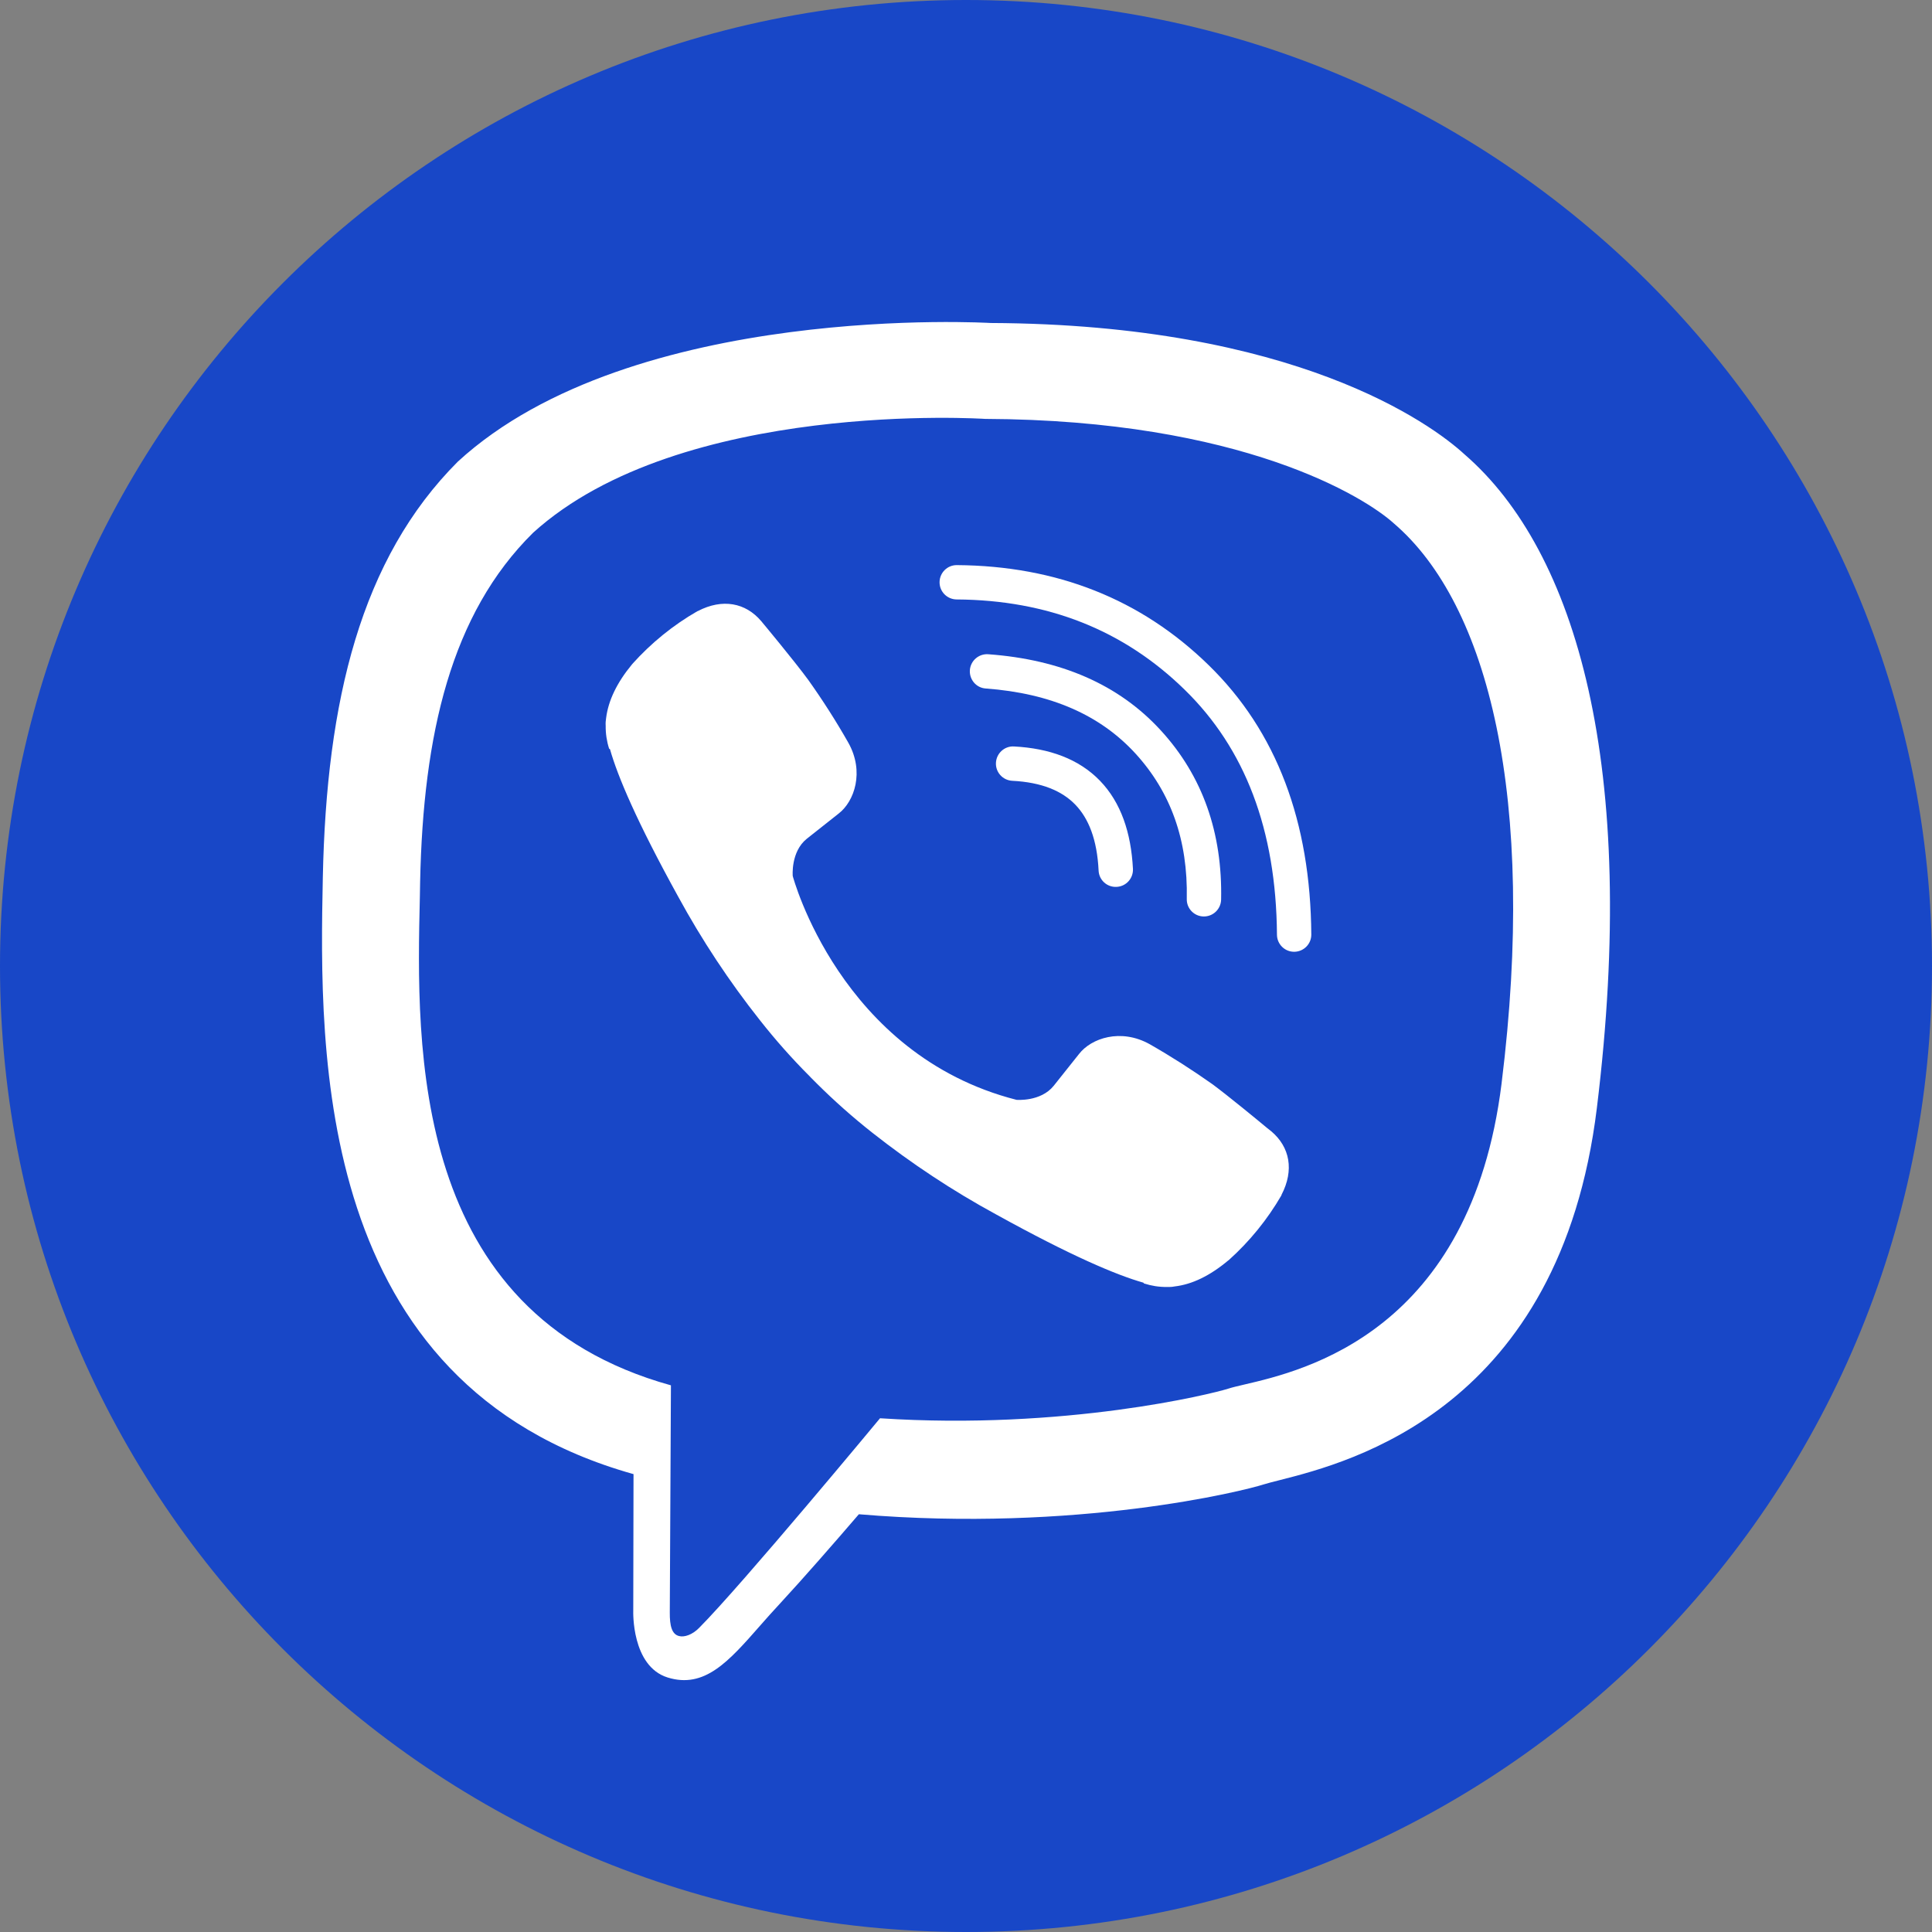 <svg width="22" height="22" viewBox="0 0 22 22" fill="none" xmlns="http://www.w3.org/2000/svg">
<rect x="0" y="0" width="22" height="22" fill="#808080" stroke="none"/>
<path d="M11 0C17.075 0 22 4.925 22 11C22 17.075 17.075 22 11 22C4.925 22 0 17.075 0 11C0 4.925 4.925 0 11 0Z" fill="#1847C7"/>
<path d="M11.341 8.685C11.347 8.577 11.439 8.494 11.546 8.5C11.95 8.521 12.286 8.643 12.525 8.89C12.764 9.137 12.88 9.481 12.901 9.894C12.906 10.002 12.823 10.094 12.715 10.099C12.607 10.105 12.515 10.022 12.51 9.914C12.493 9.56 12.396 9.319 12.244 9.162C12.094 9.007 11.864 8.908 11.526 8.891C11.418 8.885 11.335 8.793 11.341 8.685Z" fill="white"/>
<path d="M11.254 7.45C11.146 7.442 11.052 7.523 11.044 7.631C11.037 7.739 11.117 7.833 11.225 7.84C11.97 7.895 12.53 8.144 12.93 8.581C13.331 9.02 13.528 9.566 13.514 10.236C13.511 10.344 13.597 10.434 13.705 10.436C13.813 10.438 13.902 10.353 13.905 10.245C13.921 9.485 13.695 8.837 13.218 8.317L13.218 8.317C12.737 7.791 12.075 7.51 11.254 7.45Z" fill="white"/>
<path d="M10.699 6.629C10.7 6.521 10.788 6.434 10.896 6.435C12.031 6.443 12.991 6.821 13.761 7.572C14.539 8.329 14.923 9.36 14.932 10.641C14.933 10.749 14.846 10.837 14.738 10.838C14.63 10.839 14.542 10.752 14.541 10.644C14.532 9.444 14.175 8.521 13.488 7.852C12.795 7.176 11.935 6.833 10.893 6.826C10.785 6.825 10.698 6.737 10.699 6.629Z" fill="white"/>
<path d="M11.998 12.365C11.85 12.548 11.575 12.524 11.575 12.524C9.565 12.011 9.027 9.975 9.027 9.975C9.027 9.975 9.003 9.7 9.186 9.552L9.55 9.264C9.73 9.125 9.845 8.788 9.661 8.459C9.521 8.212 9.368 7.973 9.203 7.741C9.043 7.523 8.671 7.076 8.669 7.074C8.49 6.862 8.226 6.813 7.947 6.958C7.946 6.958 7.945 6.958 7.944 6.959C7.943 6.959 7.942 6.96 7.941 6.96C7.664 7.119 7.415 7.322 7.201 7.56C7.201 7.562 7.2 7.562 7.199 7.563C7.199 7.564 7.198 7.564 7.197 7.565C7.025 7.773 6.927 7.977 6.902 8.176C6.897 8.205 6.895 8.235 6.897 8.265C6.896 8.353 6.909 8.441 6.936 8.525L6.946 8.531C7.033 8.839 7.25 9.353 7.722 10.209C7.992 10.704 8.303 11.175 8.653 11.617C8.828 11.839 9.015 12.051 9.215 12.251C9.217 12.254 9.219 12.256 9.222 12.258C9.227 12.263 9.231 12.268 9.236 12.273L9.3 12.337C9.5 12.536 9.712 12.724 9.934 12.899C10.377 13.248 10.848 13.56 11.343 13.829C12.199 14.302 12.713 14.519 13.02 14.606L13.027 14.615C13.111 14.642 13.198 14.656 13.286 14.655C13.316 14.656 13.346 14.655 13.375 14.649C13.575 14.626 13.778 14.527 13.985 14.354C13.988 14.353 13.988 14.352 13.991 14.35C14.229 14.137 14.432 13.887 14.592 13.611C14.592 13.61 14.592 13.609 14.592 13.608C14.592 13.607 14.593 13.606 14.593 13.605C14.738 13.326 14.689 13.062 14.476 12.882C14.475 12.882 14.458 12.868 14.428 12.844C14.308 12.744 13.984 12.478 13.809 12.348C13.577 12.184 13.338 12.031 13.091 11.89C12.762 11.707 12.426 11.822 12.287 12.002L11.998 12.365Z" fill="white"/>
<path fill-rule="evenodd" clip-rule="evenodd" d="M16.678 5.175C16.294 4.821 14.741 3.693 11.281 3.678C11.281 3.678 7.202 3.432 5.214 5.256C4.107 6.363 3.717 7.983 3.676 9.992C3.635 12 3.582 15.764 7.21 16.785H7.214L7.211 18.343C7.211 18.343 7.188 18.973 7.603 19.102C8.023 19.232 8.297 18.92 8.655 18.512C8.726 18.432 8.8 18.347 8.88 18.262C9.143 17.978 9.506 17.562 9.78 17.243C12.262 17.452 14.17 16.975 14.387 16.904C14.432 16.89 14.495 16.874 14.574 16.854L14.574 16.854C15.376 16.65 17.765 16.042 18.184 12.615C18.66 8.735 17.954 6.281 16.678 5.175ZM17.099 12.336C16.748 15.166 14.849 15.608 14.165 15.767L14.165 15.767L14.165 15.767C14.089 15.785 14.028 15.799 13.986 15.813C13.806 15.871 12.129 16.288 10.021 16.15C10.021 16.15 8.451 18.045 7.96 18.538C7.884 18.615 7.793 18.646 7.733 18.63C7.649 18.61 7.626 18.51 7.627 18.363C7.628 18.155 7.64 15.775 7.64 15.775C4.672 14.951 4.741 11.929 4.781 10.213L4.781 10.213C4.782 10.154 4.783 10.097 4.784 10.042C4.819 8.364 5.134 6.99 6.071 6.066C7.753 4.542 11.218 4.77 11.218 4.77C14.144 4.782 15.546 5.664 15.871 5.959C16.951 6.883 17.501 9.095 17.099 12.335V12.336Z" fill="white"/>
</svg>
